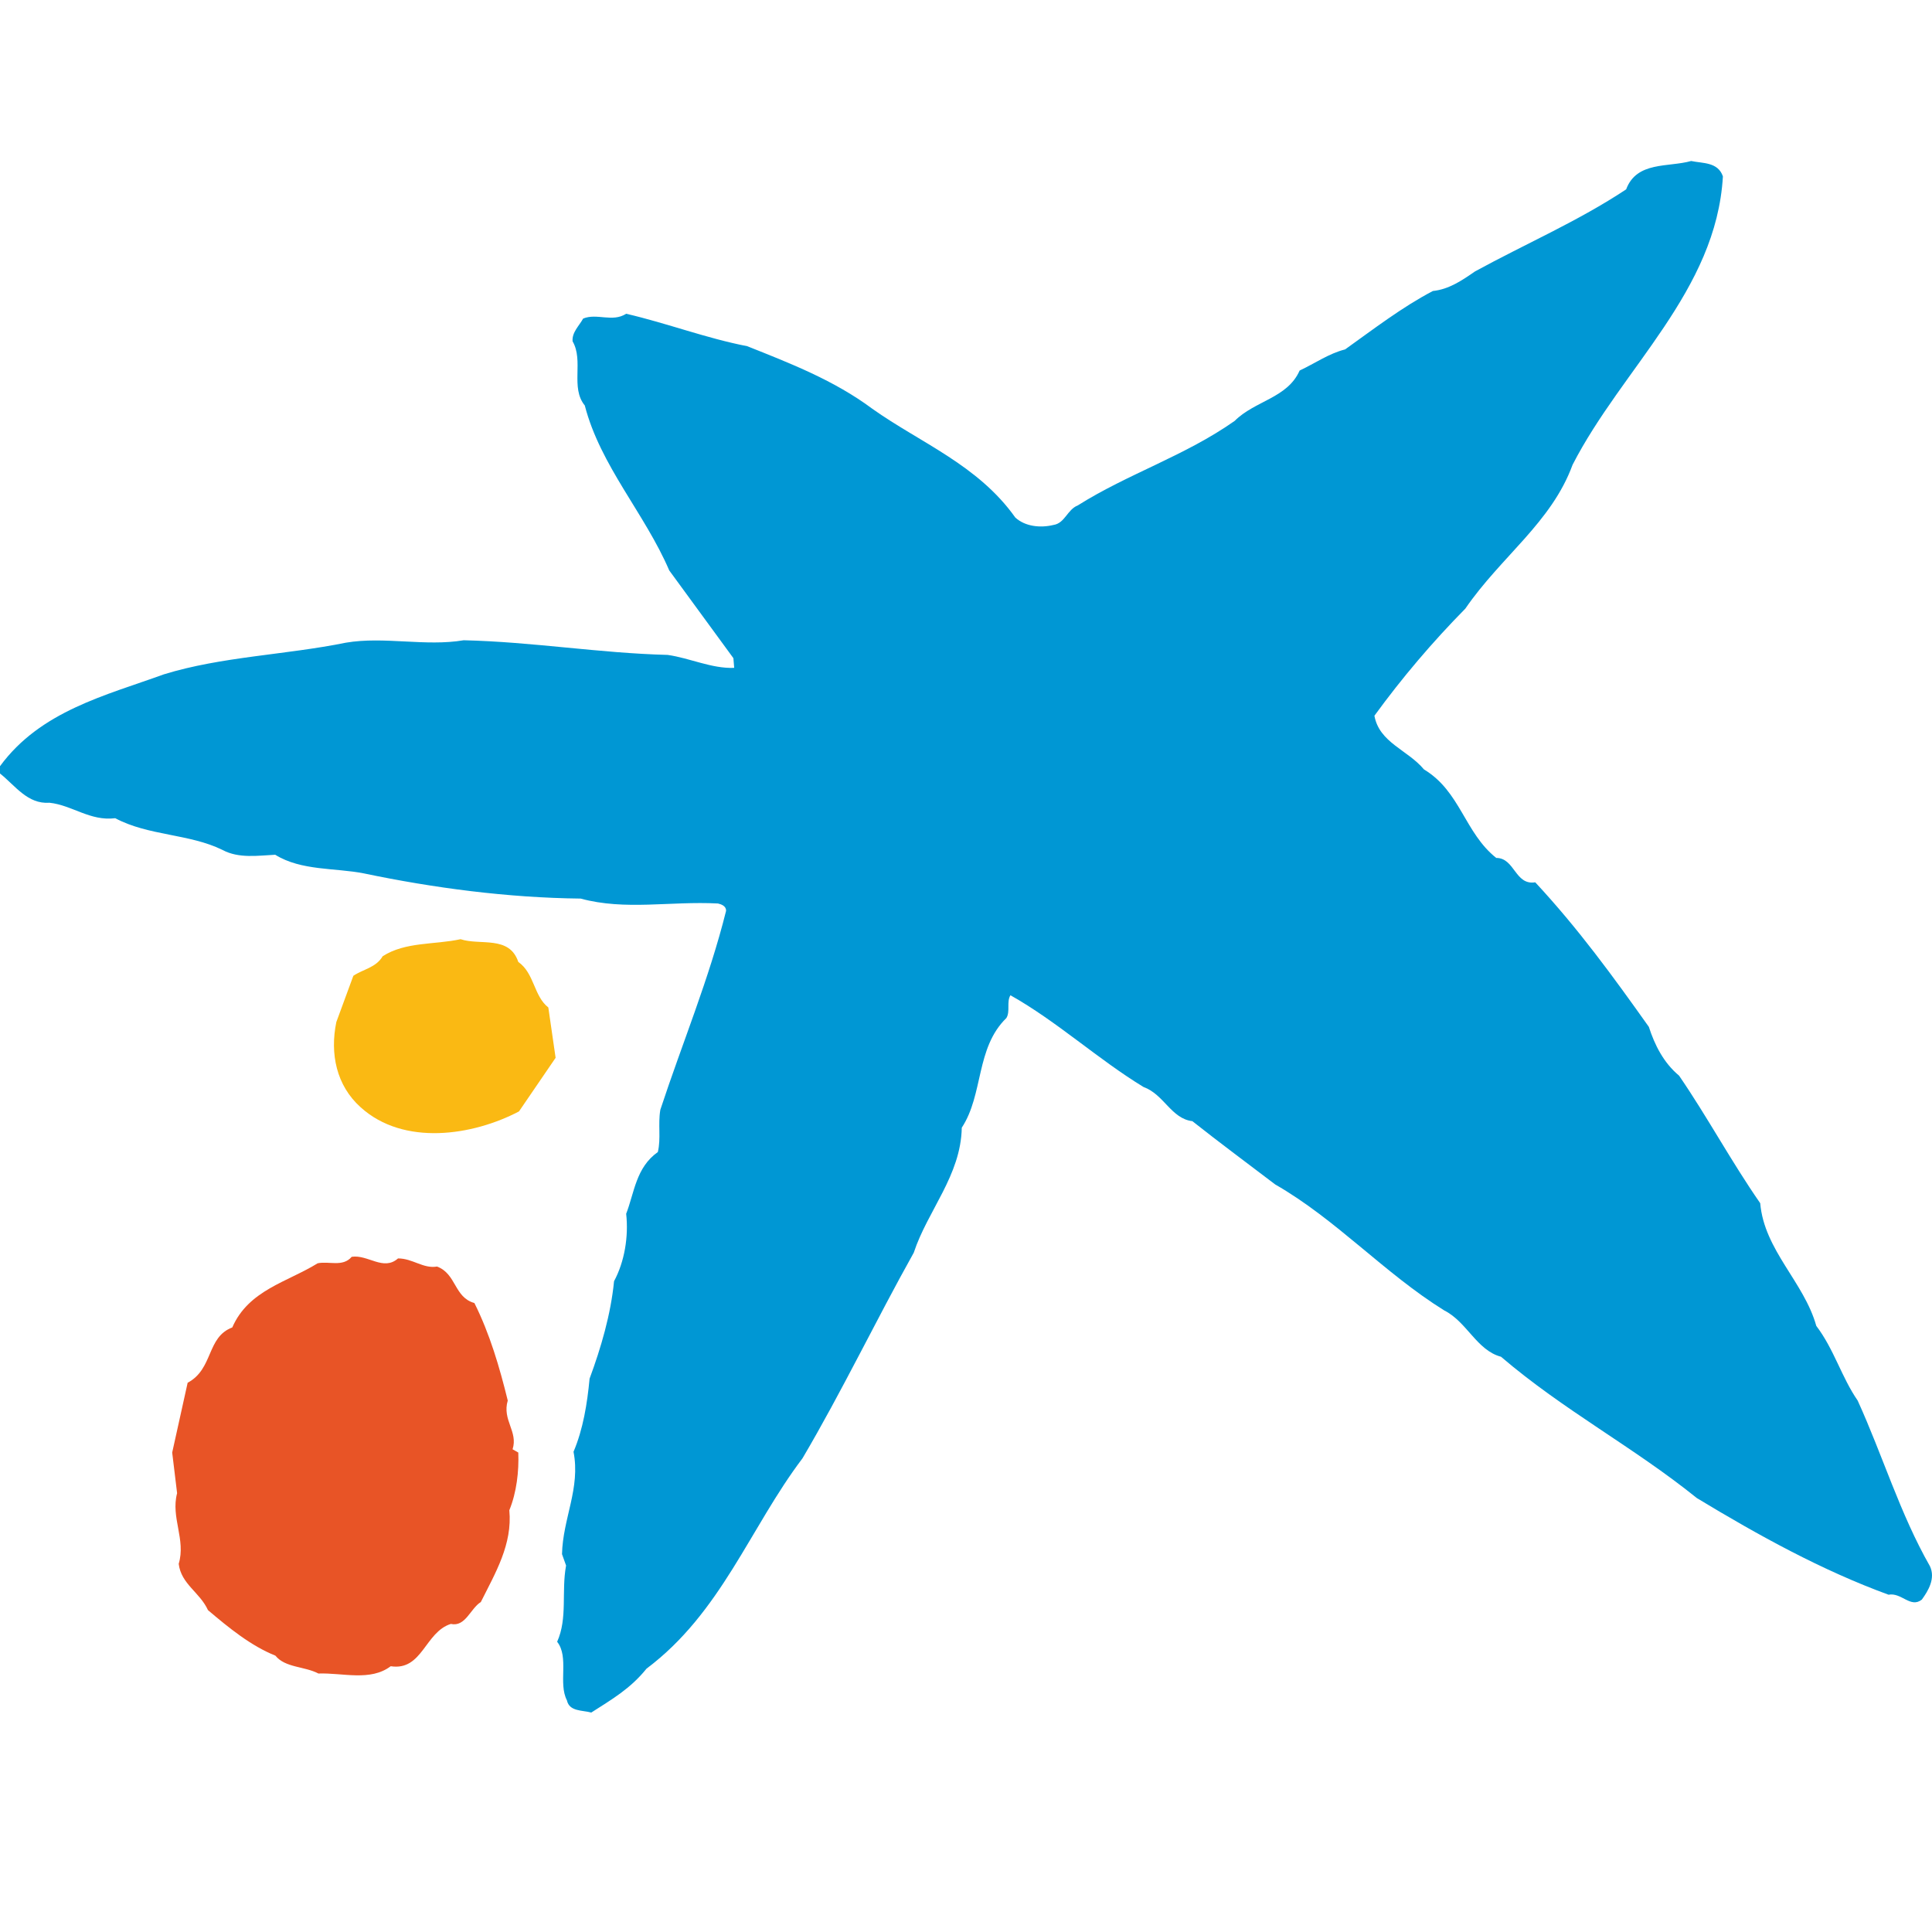 <svg width="48" height="48" viewBox="0 0 48 48" fill="none" xmlns="http://www.w3.org/2000/svg">
<g clip-path="url(#clip0_8100_8713)">
<path d="M42.805 4.383C42.641 7.23 40.302 9.146 39.07 11.548C38.546 12.981 37.293 13.828 36.406 15.121C35.588 15.951 34.833 16.84 34.147 17.782C34.268 18.452 34.973 18.63 35.378 19.116C36.285 19.661 36.386 20.69 37.174 21.315C37.637 21.315 37.637 22.001 38.143 21.921C39.211 23.07 40.078 24.262 40.965 25.512C41.109 25.957 41.329 26.402 41.716 26.724C42.422 27.754 43.004 28.844 43.732 29.893C43.833 31.064 44.82 31.85 45.125 32.941C45.569 33.526 45.75 34.212 46.153 34.796C46.779 36.169 47.202 37.603 47.95 38.914C48.09 39.217 47.908 39.521 47.747 39.742C47.465 39.963 47.243 39.559 46.92 39.62C45.266 39.016 43.691 38.147 42.159 37.22C40.581 35.948 38.847 35.039 37.292 33.708C36.687 33.547 36.446 32.84 35.881 32.557C34.389 31.629 33.198 30.296 31.683 29.428C30.997 28.905 30.311 28.399 29.624 27.855C29.1 27.794 28.918 27.189 28.412 27.007C27.283 26.321 26.256 25.373 25.104 24.727C25.003 24.889 25.104 25.13 25.003 25.293C24.237 26.038 24.439 27.189 23.895 28.017C23.873 29.206 23.047 30.075 22.702 31.123C21.754 32.818 20.925 34.556 19.938 36.231C18.626 37.966 17.92 40.063 16.063 41.457C15.657 41.961 15.194 42.224 14.69 42.548C14.469 42.486 14.145 42.527 14.085 42.244C13.864 41.819 14.145 41.173 13.842 40.789C14.106 40.206 13.944 39.54 14.064 38.895L13.963 38.612C13.983 37.723 14.426 36.977 14.249 36.069C14.488 35.505 14.589 34.876 14.648 34.252C14.932 33.485 15.175 32.656 15.256 31.831C15.517 31.347 15.62 30.721 15.557 30.156C15.761 29.631 15.799 29.006 16.344 28.622C16.425 28.28 16.344 27.935 16.406 27.571C16.951 25.916 17.617 24.324 18.04 22.627C18.04 22.508 17.92 22.466 17.838 22.447C16.648 22.384 15.538 22.627 14.426 22.325C12.611 22.305 10.776 22.062 9.039 21.699C8.332 21.559 7.483 21.638 6.838 21.236C6.416 21.256 5.932 21.335 5.527 21.116C4.7 20.71 3.691 20.77 2.863 20.328C2.238 20.407 1.793 20.004 1.23 19.944C0.684 19.983 0.381 19.521 0 19.217V19.036C1.007 17.663 2.622 17.28 4.074 16.753C5.509 16.311 7.101 16.271 8.596 15.967C9.543 15.806 10.572 16.068 11.52 15.907C13.236 15.947 14.892 16.228 16.588 16.271C17.152 16.352 17.676 16.614 18.241 16.593L18.221 16.352L16.627 14.172C16.021 12.76 14.914 11.568 14.529 10.074C14.165 9.63 14.508 8.966 14.226 8.48C14.206 8.257 14.389 8.096 14.488 7.915C14.831 7.773 15.215 8.016 15.557 7.795C16.588 8.035 17.536 8.401 18.564 8.601C19.634 9.027 20.724 9.449 21.673 10.156C22.864 11.002 24.295 11.548 25.225 12.858C25.468 13.082 25.851 13.122 26.174 13.042C26.457 13 26.517 12.659 26.777 12.557C28.028 11.769 29.443 11.325 30.675 10.457C31.178 9.954 31.986 9.893 32.289 9.206C32.672 9.027 33.016 8.782 33.419 8.681C34.125 8.177 34.831 7.633 35.599 7.23C36.001 7.188 36.324 6.966 36.647 6.743C37.9 6.058 39.211 5.494 40.401 4.705C40.664 4 41.451 4.161 42.016 4C42.298 4.061 42.682 4.02 42.805 4.382" fill="#0097D4"/>
<path d="M12.877 23.899C13.279 24.181 13.259 24.747 13.623 25.03L13.804 26.281L12.894 27.613C11.746 28.216 10.03 28.48 8.96 27.51C8.356 26.969 8.194 26.178 8.356 25.393L8.779 24.243C9.021 24.08 9.343 24.04 9.507 23.758C10.072 23.394 10.797 23.475 11.443 23.334C11.928 23.496 12.655 23.233 12.877 23.899Z" fill="#FAB913"/>
<path d="M9.889 31.265C10.254 31.265 10.515 31.526 10.858 31.467C11.342 31.648 11.28 32.233 11.786 32.373C12.17 33.141 12.412 33.97 12.615 34.796C12.471 35.282 12.877 35.564 12.735 36.007L12.877 36.088C12.895 36.553 12.836 37.077 12.654 37.522C12.734 38.367 12.31 39.075 11.946 39.802C11.686 39.963 11.565 40.427 11.201 40.346C10.555 40.549 10.496 41.518 9.707 41.397C9.202 41.779 8.516 41.557 7.911 41.578C7.566 41.397 7.084 41.436 6.842 41.134C6.237 40.892 5.691 40.448 5.167 40.003C4.964 39.559 4.501 39.358 4.44 38.853C4.622 38.248 4.239 37.703 4.4 37.098L4.278 36.088L4.662 34.354C5.307 34.01 5.127 33.222 5.771 32.98C6.175 32.051 7.143 31.851 7.892 31.386C8.174 31.326 8.515 31.487 8.738 31.225C9.143 31.164 9.526 31.587 9.889 31.265Z" fill="#E85426"/>
</g>
<defs>
<clipPath id="clip0_8100_8713">
<rect width="48" height="47.998" fill="white"/>
</clipPath>
</defs>
</svg>
